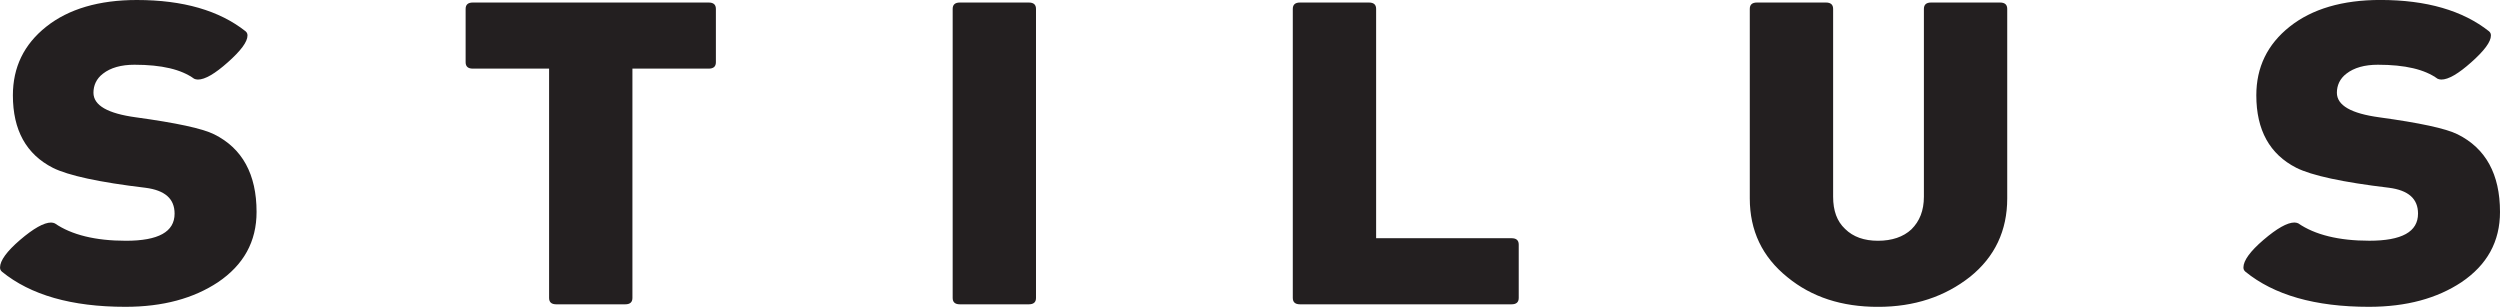 <svg width="220" height="27" viewBox="0 0 220 27" fill="none" xmlns="http://www.w3.org/2000/svg">
<g clip-path="url(#clip0_285_36)">
<path d="M197.592 23.906C200.11 25.957 203.715 27 208.46 27C211.78 27 214.464 26.254 216.604 24.837C218.869 23.308 220 21.258 220 18.648C220 15.328 218.742 13.05 216.267 11.819C215.218 11.297 212.911 10.811 209.385 10.325C206.907 9.989 205.646 9.279 205.646 8.16C205.646 7.527 205.898 6.928 206.485 6.481C207.157 5.959 208.081 5.697 209.257 5.697C211.652 5.697 213.373 6.107 214.504 6.928C214.589 6.967 214.714 7.002 214.838 7.002C215.468 7.002 216.349 6.481 217.48 5.473C218.611 4.466 219.201 3.685 219.201 3.125C219.201 2.975 219.158 2.863 219.034 2.754C216.726 0.928 213.54 -0.003 209.467 -0.003C206.147 -0.003 203.463 0.78 201.493 2.345C199.523 3.909 198.556 5.924 198.556 8.387C198.556 11.448 199.73 13.572 202.08 14.768C203.42 15.44 206.147 16.038 210.224 16.521C211.944 16.744 212.786 17.49 212.786 18.798C212.786 20.404 211.357 21.184 208.5 21.184C205.813 21.184 203.715 20.663 202.247 19.655C202.162 19.617 202.037 19.581 201.912 19.581C201.283 19.581 200.362 20.103 199.186 21.11C198.009 22.118 197.422 22.937 197.422 23.532C197.422 23.682 197.465 23.794 197.59 23.903M153.981 17.457C153.981 20.291 155.07 22.604 157.292 24.392C159.43 26.145 162.071 27.003 165.266 27.003C168.461 27.003 171.145 26.107 173.368 24.357C175.547 22.604 176.636 20.294 176.636 17.46V0.783C176.636 0.409 176.426 0.223 176.007 0.223H169.932C169.512 0.223 169.303 0.409 169.303 0.783V17.307C169.303 18.539 168.923 19.47 168.208 20.18C167.494 20.851 166.485 21.187 165.266 21.187C164.047 21.187 163.081 20.851 162.366 20.144C161.652 19.473 161.315 18.542 161.315 17.31V0.783C161.315 0.409 161.105 0.223 160.685 0.223H154.611C154.191 0.223 153.981 0.409 153.981 0.783V17.457ZM113.766 0.783V26.219C113.766 26.59 113.976 26.779 114.395 26.779H133.019C133.439 26.779 133.648 26.593 133.648 26.219V21.523C133.648 21.149 133.439 20.963 133.019 20.963H121.099V0.783C121.099 0.409 120.89 0.223 120.47 0.223H114.395C113.976 0.223 113.766 0.409 113.766 0.783ZM83.835 0.783V26.222C83.835 26.593 84.045 26.779 84.464 26.779H90.539C90.959 26.779 91.168 26.593 91.168 26.222V0.783C91.168 0.409 90.959 0.223 90.539 0.223H84.464C84.045 0.223 83.835 0.409 83.835 0.783ZM55.653 26.222V6.039H62.368C62.788 6.039 62.998 5.853 62.998 5.479V0.783C62.998 0.409 62.788 0.223 62.368 0.223H41.605C41.185 0.223 40.975 0.409 40.975 0.783V5.479C40.975 5.85 41.185 6.039 41.605 6.039H48.32V26.222C48.32 26.593 48.529 26.779 48.949 26.779H55.024C55.443 26.779 55.653 26.593 55.653 26.222ZM0.168 23.906C2.685 25.957 6.293 27 11.036 27C14.355 27 17.039 26.254 19.18 24.837C21.445 23.308 22.578 21.258 22.578 18.648C22.578 15.328 21.32 13.05 18.845 11.819C17.796 11.297 15.489 10.811 11.963 10.325C9.485 9.989 8.224 9.279 8.224 8.16C8.224 7.527 8.476 6.928 9.063 6.481C9.735 5.959 10.659 5.697 11.835 5.697C14.23 5.697 15.951 6.107 17.082 6.928C17.167 6.967 17.292 7.002 17.416 7.002C18.046 7.002 18.927 6.481 20.058 5.473C21.189 4.466 21.779 3.685 21.779 3.125C21.779 2.975 21.736 2.863 21.612 2.754C19.304 0.93 16.118 -0 12.045 -0C8.725 -0 6.041 0.783 4.071 2.347C2.098 3.912 1.134 5.927 1.134 8.39C1.134 11.451 2.308 13.575 4.658 14.771C6.001 15.442 8.725 16.04 12.802 16.524C14.525 16.747 15.364 17.493 15.364 18.801C15.364 20.406 13.935 21.187 11.081 21.187C8.394 21.187 6.296 20.666 4.828 19.658C4.743 19.62 4.618 19.584 4.493 19.584C3.864 19.584 2.943 20.106 1.766 21.113C0.593 22.121 0.003 22.94 0.003 23.535C0.003 23.685 0.046 23.797 0.17 23.906" fill="#231F20"/>
</g>
<defs>
<clipPath id="clip0_285_36">
<rect width="220" height="27" fill="white"/>
</clipPath>
</defs>
</svg>
